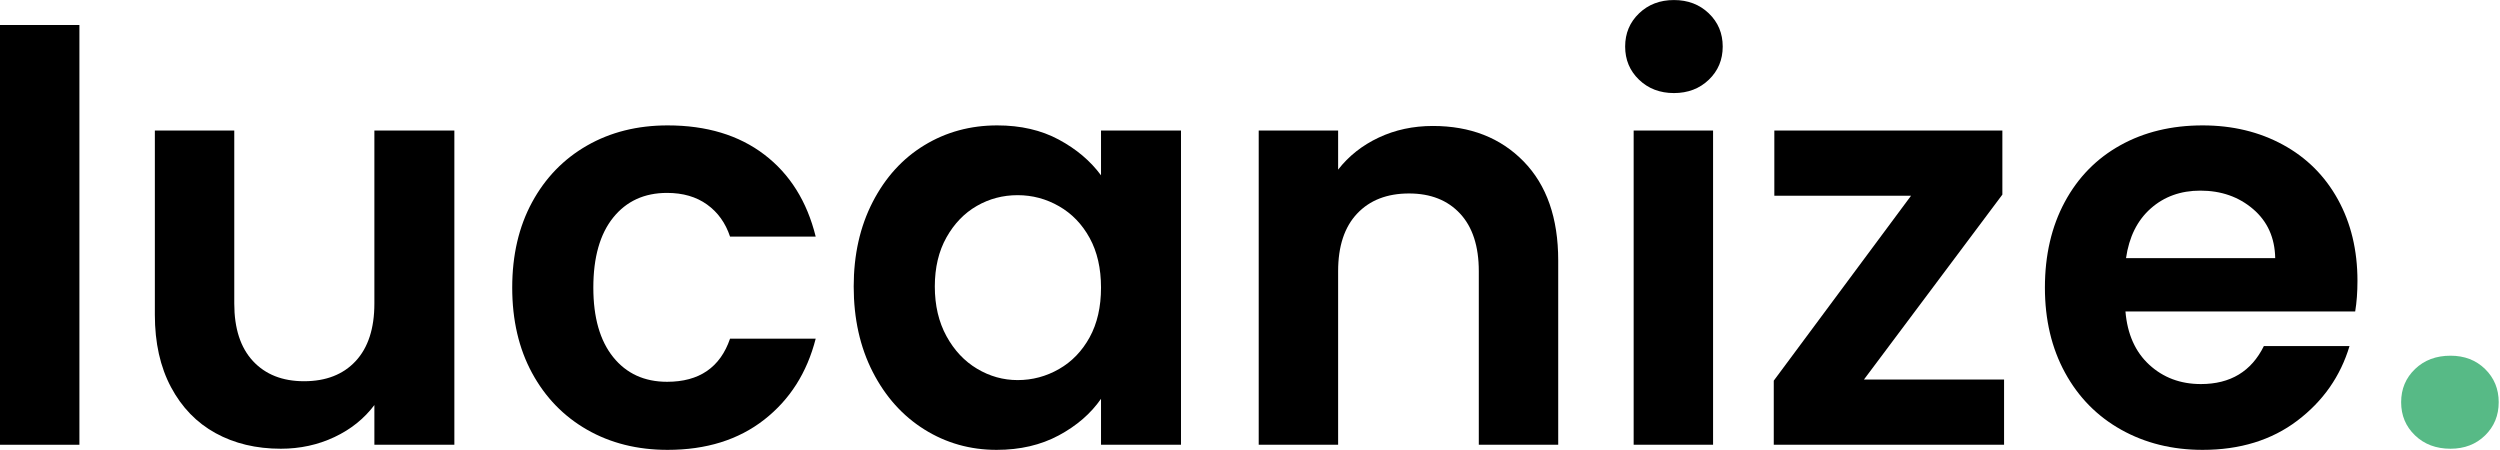 <?xml version="1.0" encoding="UTF-8" standalone="no"?>
<!DOCTYPE svg PUBLIC "-//W3C//DTD SVG 1.1//EN" "http://www.w3.org/Graphics/SVG/1.1/DTD/svg11.dtd">
<svg width="100%" height="100%" viewBox="0 0 1567 282" version="1.1" xmlns="http://www.w3.org/2000/svg" xmlns:xlink="http://www.w3.org/1999/xlink" xml:space="preserve" xmlns:serif="http://www.serif.com/" style="fill-rule:evenodd;clip-rule:evenodd;stroke-linejoin:round;stroke-miterlimit:2;">
    <g transform="matrix(1,0,0,1,-176.905,-399.025)">
        <g transform="matrix(29.629,0,0,29.629,-8378.5,-10531.8)">
            <rect x="288.751" y="369.452" width="1.68" height="8.88" style="fill-rule:nonzero;"/>
            <path d="M298.363,371.684L298.363,378.332L296.671,378.332L296.671,377.492C296.455,377.78 296.173,378.006 295.825,378.17C295.477,378.334 295.099,378.416 294.691,378.416C294.171,378.416 293.711,378.306 293.311,378.086C292.911,377.866 292.597,377.542 292.369,377.114C292.141,376.686 292.027,376.176 292.027,375.584L292.027,371.684L293.707,371.684L293.707,375.344C293.707,375.872 293.839,376.278 294.103,376.562C294.367,376.846 294.727,376.988 295.183,376.988C295.647,376.988 296.011,376.846 296.275,376.562C296.539,376.278 296.671,375.872 296.671,375.344L296.671,371.684L298.363,371.684Z" style="fill-rule:nonzero;"/>
            <path d="M299.587,375.008C299.587,374.32 299.727,373.718 300.007,373.202C300.287,372.686 300.675,372.286 301.171,372.002C301.667,371.718 302.235,371.576 302.875,371.576C303.699,371.576 304.381,371.782 304.921,372.194C305.461,372.606 305.823,373.184 306.007,373.928L304.195,373.928C304.099,373.64 303.937,373.414 303.709,373.25C303.481,373.086 303.199,373.004 302.863,373.004C302.383,373.004 302.003,373.178 301.723,373.526C301.443,373.874 301.303,374.368 301.303,375.008C301.303,375.64 301.443,376.13 301.723,376.478C302.003,376.826 302.383,377 302.863,377C303.543,377 303.987,376.696 304.195,376.088L306.007,376.088C305.823,376.808 305.459,377.38 304.915,377.804C304.371,378.228 303.691,378.44 302.875,378.44C302.235,378.44 301.667,378.298 301.171,378.014C300.675,377.73 300.287,377.33 300.007,376.814C299.727,376.298 299.587,375.696 299.587,375.008Z" style="fill-rule:nonzero;"/>
            <path d="M306.811,374.984C306.811,374.312 306.945,373.716 307.213,373.196C307.481,372.676 307.845,372.276 308.305,371.996C308.765,371.716 309.279,371.576 309.847,371.576C310.343,371.576 310.777,371.676 311.149,371.876C311.521,372.076 311.819,372.328 312.043,372.632L312.043,371.684L313.735,371.684L313.735,378.332L312.043,378.332L312.043,377.36C311.827,377.672 311.529,377.93 311.149,378.134C310.769,378.338 310.331,378.44 309.835,378.44C309.275,378.44 308.765,378.296 308.305,378.008C307.845,377.72 307.481,377.314 307.213,376.79C306.945,376.266 306.811,375.664 306.811,374.984ZM312.043,375.008C312.043,374.6 311.963,374.25 311.803,373.958C311.643,373.666 311.427,373.442 311.155,373.286C310.883,373.13 310.591,373.052 310.279,373.052C309.967,373.052 309.679,373.128 309.415,373.28C309.151,373.432 308.937,373.654 308.773,373.946C308.609,374.238 308.527,374.584 308.527,374.984C308.527,375.384 308.609,375.734 308.773,376.034C308.937,376.334 309.153,376.564 309.421,376.724C309.689,376.884 309.975,376.964 310.279,376.964C310.591,376.964 310.883,376.886 311.155,376.73C311.427,376.574 311.643,376.35 311.803,376.058C311.963,375.766 312.043,375.416 312.043,375.008Z" style="fill-rule:nonzero;"/>
            <path d="M319.063,371.588C319.855,371.588 320.495,371.838 320.983,372.338C321.471,372.838 321.715,373.536 321.715,374.432L321.715,378.332L320.035,378.332L320.035,374.66C320.035,374.132 319.903,373.726 319.639,373.442C319.375,373.158 319.015,373.016 318.559,373.016C318.095,373.016 317.729,373.158 317.461,373.442C317.193,373.726 317.059,374.132 317.059,374.66L317.059,378.332L315.379,378.332L315.379,371.684L317.059,371.684L317.059,372.512C317.283,372.224 317.569,371.998 317.917,371.834C318.265,371.67 318.647,371.588 319.063,371.588Z" style="fill-rule:nonzero;"/>
            <path d="M324.163,370.892C323.867,370.892 323.621,370.798 323.425,370.61C323.229,370.422 323.131,370.188 323.131,369.908C323.131,369.628 323.229,369.394 323.425,369.206C323.621,369.018 323.867,368.924 324.163,368.924C324.459,368.924 324.705,369.018 324.901,369.206C325.097,369.394 325.195,369.628 325.195,369.908C325.195,370.188 325.097,370.422 324.901,370.61C324.705,370.798 324.459,370.892 324.163,370.892ZM324.991,371.684L324.991,378.332L323.311,378.332L323.311,371.684L324.991,371.684Z" style="fill-rule:nonzero;"/>
            <path d="M328.183,376.952L331.147,376.952L331.147,378.332L326.275,378.332L326.275,376.976L329.179,373.064L326.287,373.064L326.287,371.684L331.111,371.684L331.111,373.04L328.183,376.952Z" style="fill-rule:nonzero;"/>
            <path d="M338.623,374.864C338.623,375.104 338.607,375.32 338.575,375.512L333.715,375.512C333.755,375.992 333.923,376.368 334.219,376.64C334.515,376.912 334.879,377.048 335.311,377.048C335.935,377.048 336.379,376.78 336.643,376.244L338.455,376.244C338.263,376.884 337.895,377.41 337.351,377.822C336.807,378.234 336.139,378.44 335.347,378.44C334.707,378.44 334.133,378.298 333.625,378.014C333.117,377.73 332.721,377.328 332.437,376.808C332.153,376.288 332.011,375.688 332.011,375.008C332.011,374.32 332.151,373.716 332.431,373.196C332.711,372.676 333.103,372.276 333.607,371.996C334.111,371.716 334.691,371.576 335.347,371.576C335.979,371.576 336.545,371.712 337.045,371.984C337.545,372.256 337.933,372.642 338.209,373.142C338.485,373.642 338.623,374.216 338.623,374.864ZM336.883,374.384C336.875,373.952 336.719,373.606 336.415,373.346C336.111,373.086 335.739,372.956 335.299,372.956C334.883,372.956 334.533,373.082 334.249,373.334C333.965,373.586 333.791,373.936 333.727,374.384L336.883,374.384Z" style="fill-rule:nonzero;"/>
            <path d="M340.591,378.416C340.287,378.416 340.037,378.322 339.841,378.134C339.645,377.946 339.547,377.712 339.547,377.432C339.547,377.152 339.645,376.918 339.841,376.73C340.037,376.542 340.287,376.448 340.591,376.448C340.887,376.448 341.131,376.542 341.323,376.73C341.515,376.918 341.611,377.152 341.611,377.432C341.611,377.712 341.515,377.946 341.323,378.134C341.131,378.322 340.887,378.416 340.591,378.416Z" style="fill:rgb(87,186,134);fill-rule:nonzero;"/>
        </g>
    </g>
</svg>
